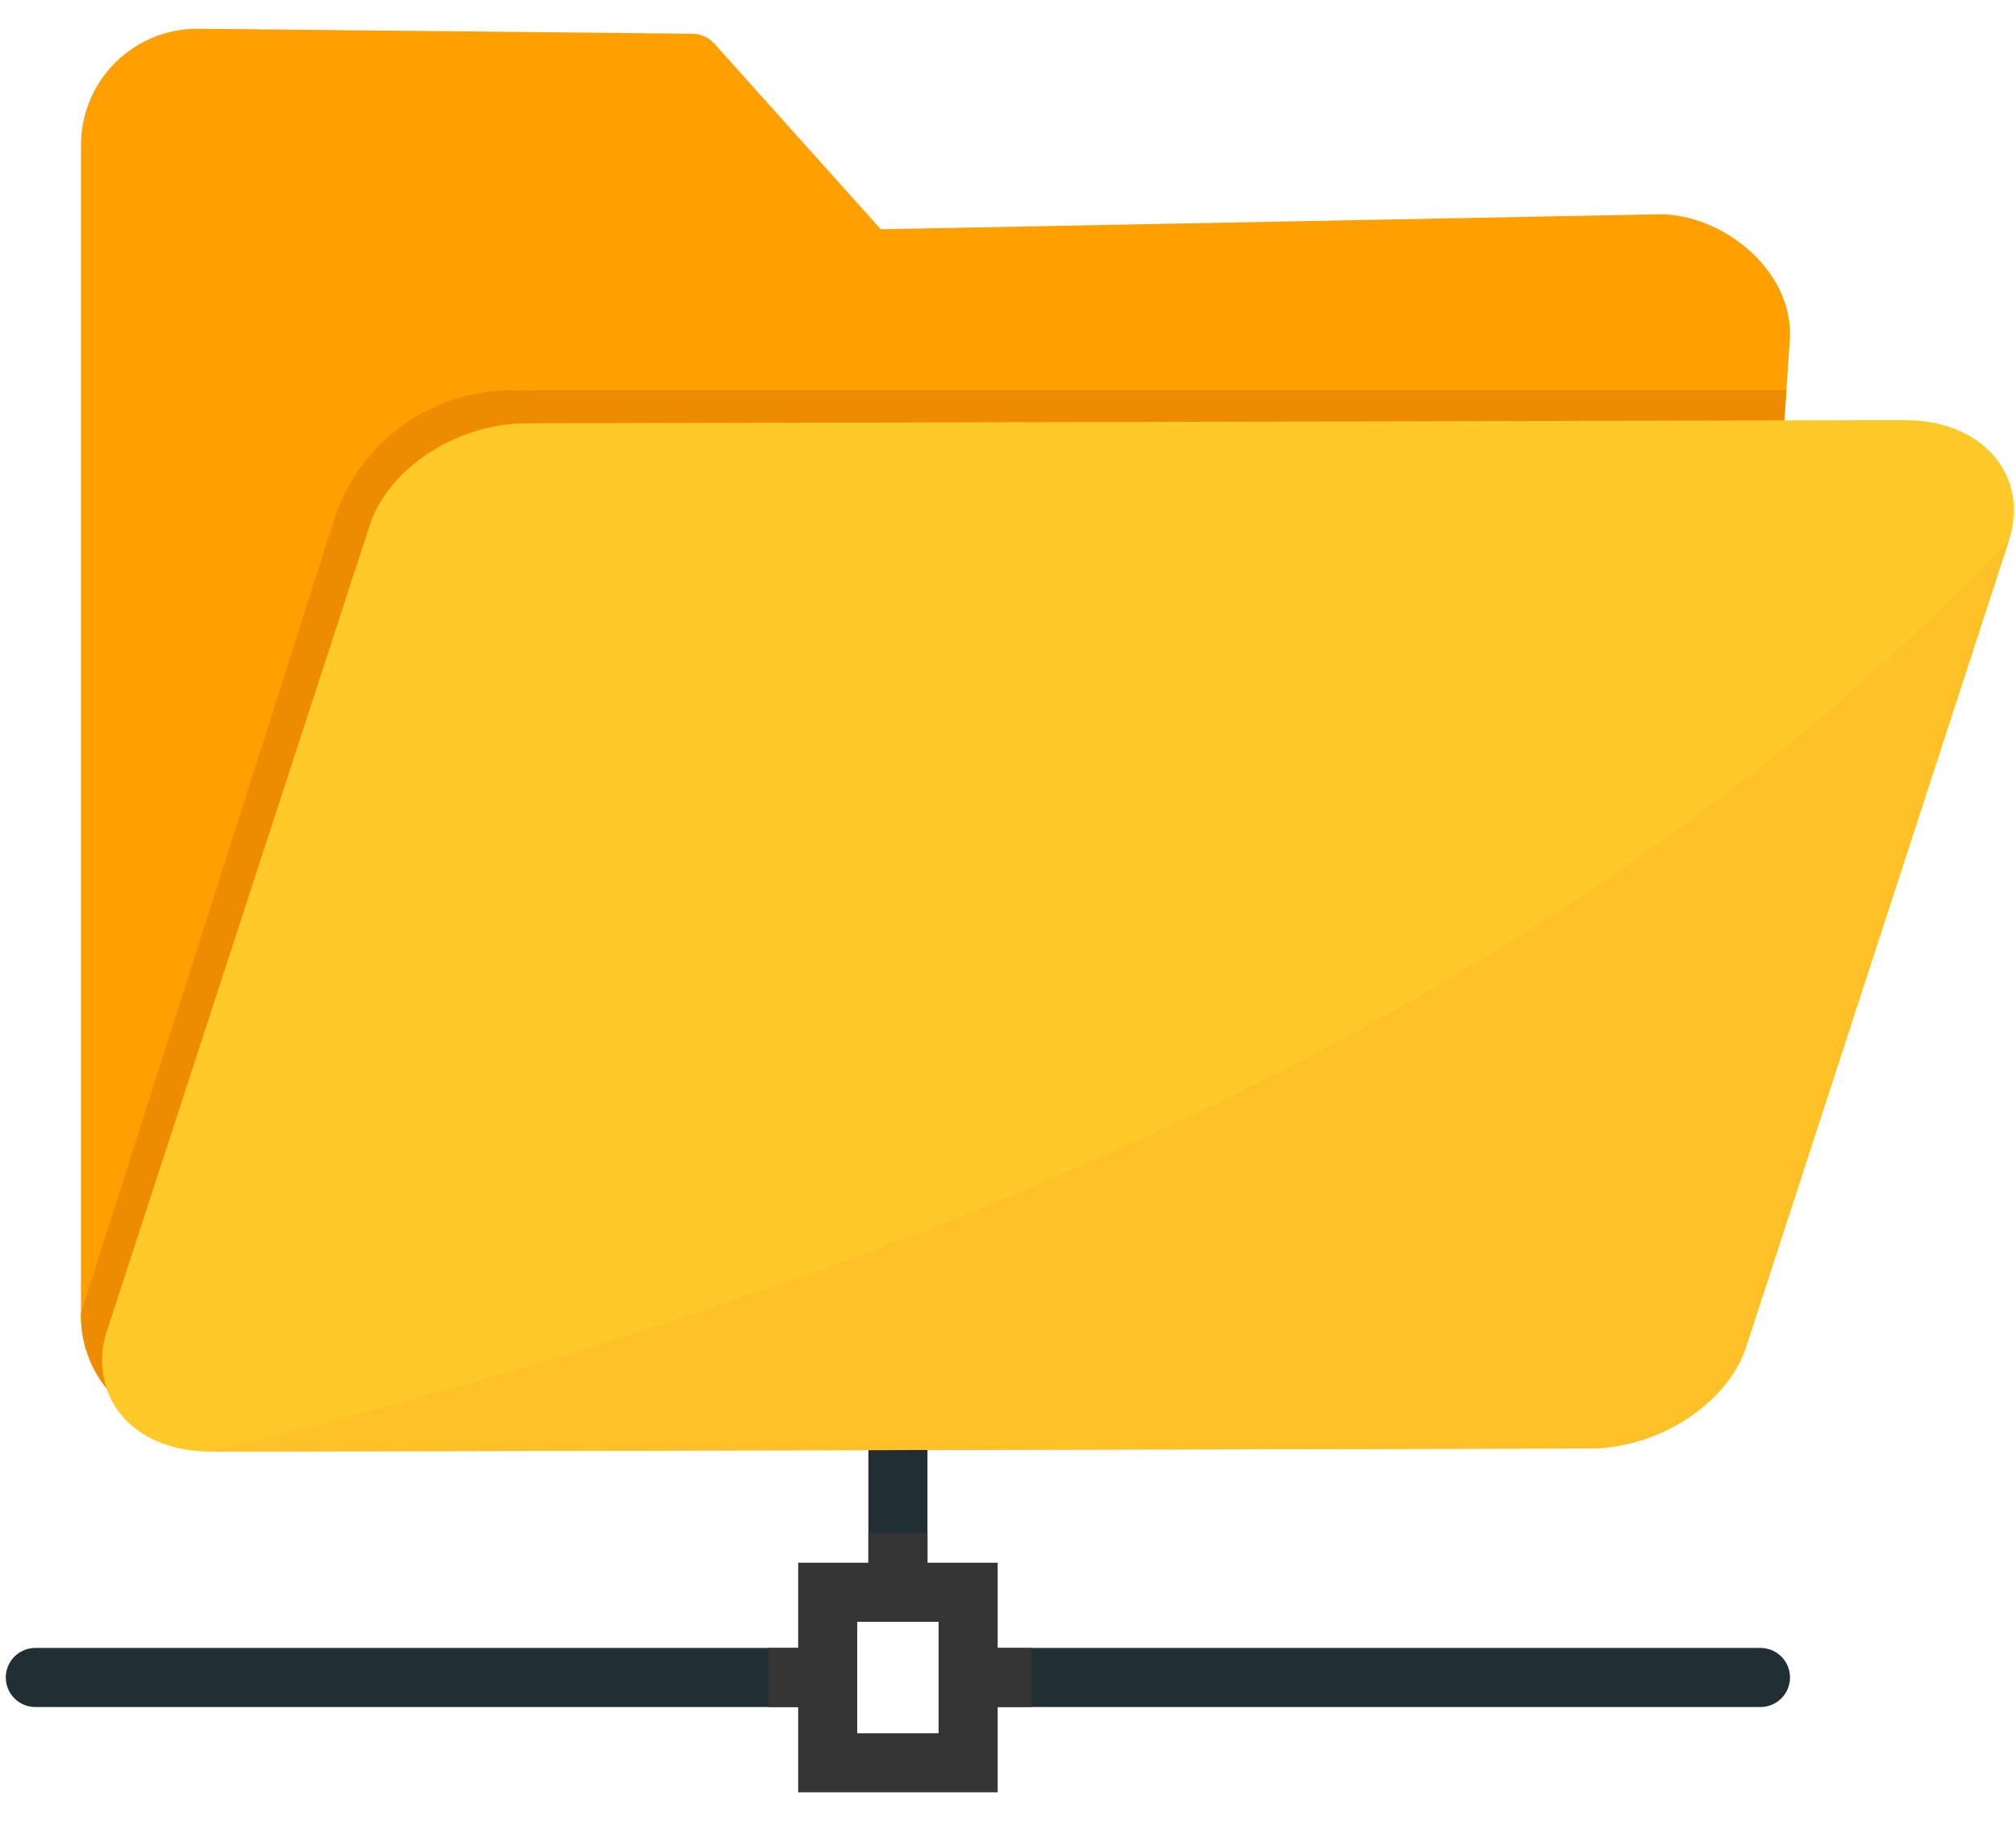 <svg width="62" height="56" viewBox="0 0 62 56" fill="none" xmlns="http://www.w3.org/2000/svg">
<path d="M27.614 49.629C27.373 49.629 27.142 49.534 26.972 49.363C26.802 49.193 26.706 48.962 26.706 48.721V43.441C26.706 43.201 26.802 42.97 26.972 42.799C27.142 42.629 27.373 42.533 27.614 42.533C27.855 42.533 28.086 42.629 28.256 42.799C28.427 42.97 28.523 43.201 28.523 43.441V48.722C28.522 48.963 28.426 49.194 28.256 49.364C28.086 49.534 27.855 49.629 27.614 49.629ZM54.142 52.493H29.773C29.272 52.493 29.272 50.677 29.773 50.677H54.142C54.383 50.677 54.614 50.773 54.785 50.943C54.955 51.113 55.05 51.344 55.05 51.585C55.05 51.826 54.955 52.057 54.785 52.227C54.614 52.398 54.383 52.493 54.142 52.493ZM25.455 52.493H1.086C0.845 52.493 0.614 52.398 0.444 52.227C0.274 52.057 0.178 51.826 0.178 51.585C0.178 51.344 0.274 51.113 0.444 50.943C0.614 50.773 0.845 50.677 1.086 50.677H25.455C25.956 50.677 25.956 52.493 25.455 52.493Z" fill="#212E33"/>
<path d="M31.724 50.677H29.908V52.493H31.724V50.677Z" fill="#353535"/>
<path d="M28.523 47.147H26.706V48.963H28.523V47.147Z" fill="#353535"/>
<path d="M25.455 50.677H23.639V52.493H25.455V50.677Z" fill="#353535"/>
<path d="M30.682 55.116H24.547V48.056H30.682V55.116ZM26.363 53.3H28.865V49.873H26.363V53.3Z" fill="#353535"/>
<path d="M55.05 10.274C55.05 10.293 55.05 10.314 55.05 10.333C55.05 10.353 55.011 10.953 54.939 12.001C54.903 12.53 54.858 13.172 54.806 13.903C54.806 13.918 54.806 13.933 54.806 13.949L51.294 42.697C51.288 42.754 51.276 42.81 51.258 42.865C51.051 43.508 50.463 43.528 49.841 43.548C49.467 43.56 48.934 43.568 48.215 43.571H47.396C46.175 43.571 44.581 43.561 42.552 43.541C37.904 43.496 31.725 43.405 25.752 43.318C16.262 43.179 5.529 43.021 4.318 43.115C4.156 43.158 3.985 43.156 3.824 43.109C3.663 43.062 3.519 42.97 3.406 42.846C2.817 42.191 2.491 41.341 2.491 40.46V4.457C2.492 3.509 2.869 2.601 3.539 1.931C4.21 1.261 5.118 0.884 6.066 0.883L21.3 1.038C21.426 1.039 21.55 1.067 21.665 1.119C21.78 1.171 21.882 1.246 21.966 1.34L27.087 7.05L51.037 6.59H51.054C52.904 6.59 55.05 8.2 55.05 10.274Z" fill="#FFA000"/>
<path d="M54.937 12.001C54.9 12.53 54.855 13.172 54.803 13.903C54.803 13.918 54.803 13.933 54.803 13.949L51.292 42.697C51.285 42.754 51.273 42.81 51.255 42.865C51.048 43.508 50.461 43.528 49.839 43.548C49.464 43.56 48.932 43.568 48.212 43.571H47.394C46.173 43.571 44.578 43.561 42.55 43.541C37.901 43.496 31.723 43.405 25.749 43.318C16.259 43.179 5.527 43.021 4.316 43.115C4.154 43.158 3.983 43.156 3.822 43.109C3.661 43.062 3.516 42.97 3.404 42.846C2.815 42.191 2.49 41.341 2.491 40.46L2.491 40.375L10.269 15.996C10.638 14.836 11.367 13.823 12.35 13.105C13.333 12.387 14.519 12 15.736 11.999L54.937 12.001Z" fill="#ED8C00"/>
<path d="M61.786 16.604L53.702 41.408C53.13 43.162 51.013 44.537 48.883 44.542L6.475 44.64C4.786 44.64 3.502 43.777 3.205 42.439C3.095 41.947 3.12 41.435 3.279 40.957L11.371 16.151C11.942 14.397 14.058 13.019 16.187 13.017L58.596 12.92C59.82 12.92 60.864 13.378 61.45 14.184C61.952 14.873 62.07 15.732 61.786 16.604Z" fill="#FFCA29"/>
<path d="M61.786 16.604L53.702 41.408C53.13 43.162 51.013 44.537 48.883 44.542L6.475 44.64C29.415 39.064 48.72 30.445 61.786 16.604Z" fill="#FFC127"/>
</svg>
